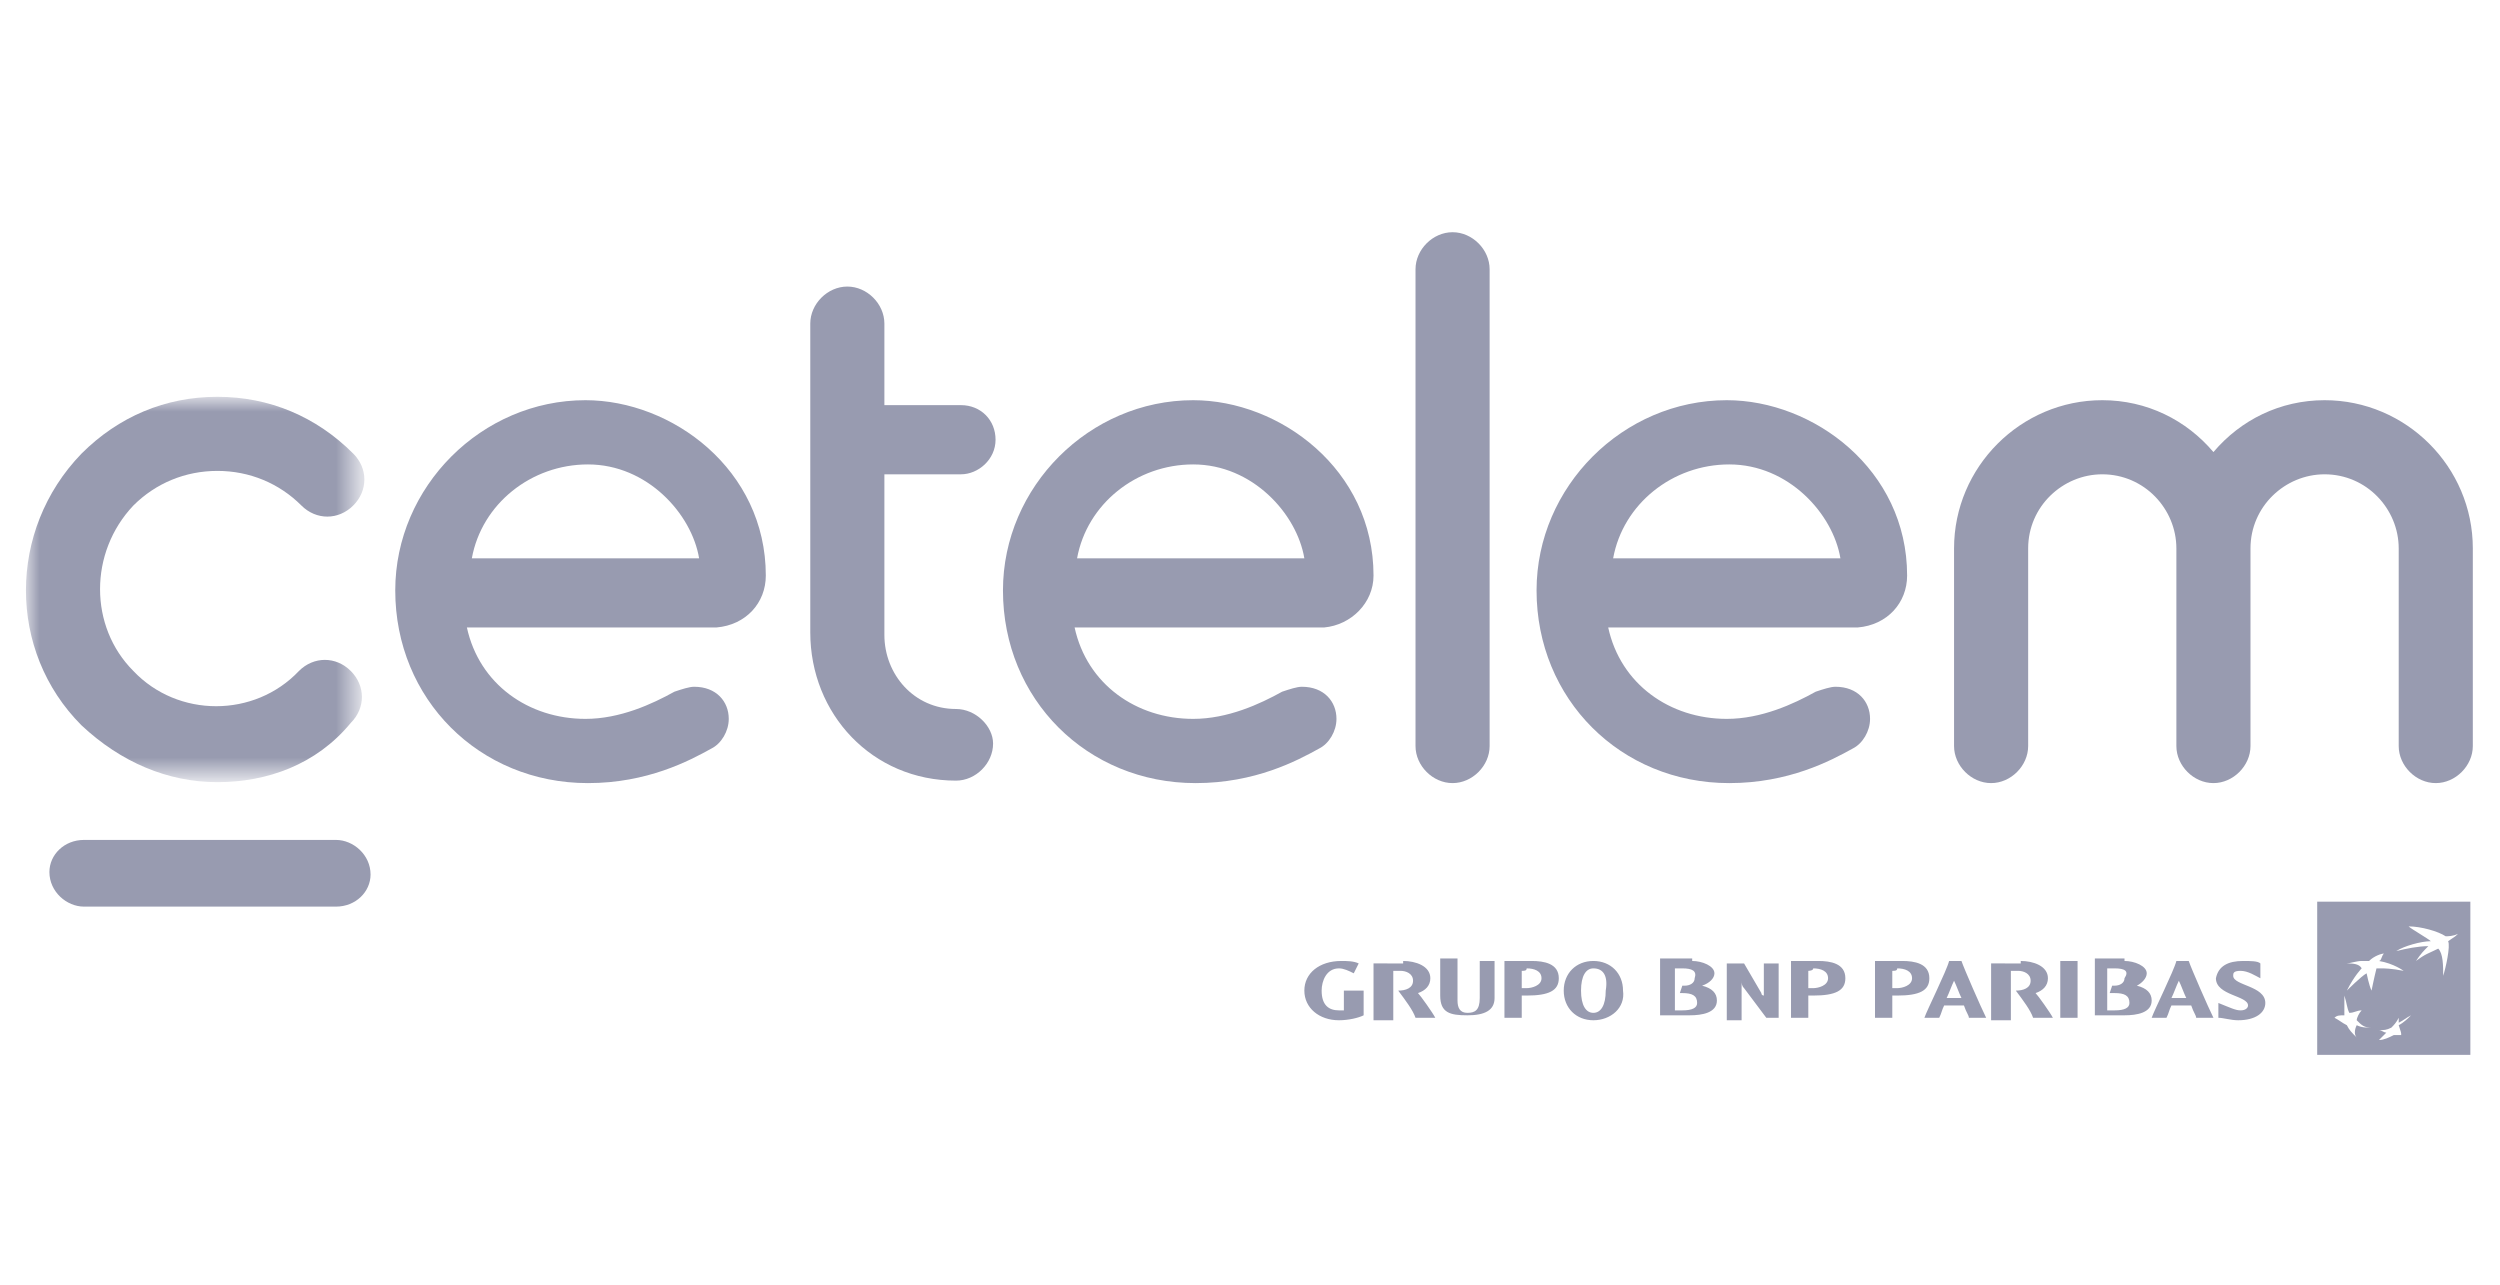 <?xml version="1.0" encoding="utf-8"?>
<!-- Generator: Adobe Illustrator 24.0.3, SVG Export Plug-In . SVG Version: 6.00 Build 0)  -->
<svg version="1.1" id="Capa_1" xmlns="http://www.w3.org/2000/svg" xmlns:xlink="http://www.w3.org/1999/xlink" x="0px" y="0px"
	 viewBox="0 0 101.2 52" style="enable-background:new 0 0 101.2 52;" xml:space="preserve">
<style type="text/css">
	.st0{fill-rule:evenodd;clip-rule:evenodd;fill:#989BB0;}
	.st1{filter:url(#Adobe_OpacityMaskFilter);}
	.st2{fill-rule:evenodd;clip-rule:evenodd;fill:#FFFFFF;}
	.st3{mask:url(#mask-2_2_);fill-rule:evenodd;clip-rule:evenodd;fill:#989BB0;}
</style>
<g id="Group-30">
	<path class="st0" d="M93.8,36.5v6.2h6.2v-6.2H93.8z M95.4,42c-0.2-0.2-0.3-0.3-0.4-0.5c-0.2-0.1-0.3-0.2-0.5-0.3
		c0.1-0.1,0.2-0.1,0.4-0.1c0-0.2,0-0.5,0-0.8c0.1,0.3,0.1,0.5,0.2,0.7c0.2,0,0.3-0.1,0.5-0.1c-0.1,0.1-0.2,0.3-0.2,0.4
		c0.2,0.2,0.3,0.3,0.6,0.3c-0.2,0-0.4,0-0.6-0.1C95.3,41.7,95.3,41.9,95.4,42z M96,40.1c-0.1-0.2-0.2-0.7-0.2-0.7
		c-0.2,0.1-0.8,0.7-0.8,0.7c0.3-0.6,0.6-0.9,0.6-0.9C95.5,39,95.2,39,95,39c0.1,0,0.4-0.1,0.6-0.1c0.2,0,0.3,0,0.3,0
		c0.2-0.2,0.5-0.3,0.6-0.3c-0.1,0.1-0.1,0.3-0.2,0.3c0.6,0.1,1,0.4,1,0.4c-0.5-0.1-0.8-0.1-0.9-0.1c-0.2,0-0.2,0-0.2,0
		C96.1,39.6,96,40.1,96,40.1z M97.2,41.9c-0.1,0-0.2,0-0.3,0c-0.2,0.1-0.4,0.2-0.6,0.2c0.1-0.1,0.2-0.2,0.3-0.3
		c-0.1,0-0.2-0.1-0.3-0.1c0.2,0,0.3,0,0.5-0.1c0.1-0.1,0.2-0.2,0.3-0.4c0,0.1,0,0.2,0,0.2c0.2-0.1,0.3-0.2,0.5-0.3
		c-0.1,0.1-0.3,0.3-0.5,0.4C97.2,41.8,97.2,41.8,97.2,41.9z M99.1,38.1c0.1,0.2-0.1,1.1-0.2,1.4c0-0.4,0-0.9-0.2-1.1
		c-0.4,0.2-0.5,0.2-0.9,0.5c0.2-0.3,0.3-0.4,0.5-0.6c-0.4,0-0.9,0.1-1.3,0.2c0.3-0.2,1-0.4,1.4-0.4c-0.1-0.1-0.8-0.5-0.9-0.6
		c0.5,0,1.2,0.2,1.5,0.4c0.1,0,0.3,0,0.5-0.1C99.4,37.9,99.4,37.9,99.1,38.1z"/>
	<g id="Group-29">
		<path id="Fill-10" class="st0" d="M61.6,39.3c0,0.1,0,0.3,0,0.4c0,0.1,0,0.2,0,0.3c0,0,0.1,0,0.2,0c0.2,0,0.6-0.1,0.6-0.4
			c0-0.3-0.3-0.4-0.6-0.4C61.8,39.3,61.7,39.3,61.6,39.3L61.6,39.3z M62,38.9c0.5,0,1.1,0.1,1.1,0.7c0,0.5-0.4,0.7-1.3,0.7
			c-0.1,0-0.2,0-0.2,0c0,0.3,0,0.7,0,0.9h-0.7c0-0.3,0-0.8,0-1.2c0-0.3,0-0.9,0-1.1H62z M59,38.9c0,0.2,0,0.3,0,0.5v1.1
			c0,0.3,0.1,0.5,0.4,0.5c0.3,0,0.5-0.1,0.5-0.6v-1.1c0-0.2,0-0.3,0-0.4h0.6c0,0.2,0,0.6,0,0.9v0.6c0,0.5-0.4,0.7-1.1,0.7
			c-0.7,0-1.1-0.1-1.1-0.8v-0.8c0-0.2,0-0.6,0-0.7H59z M64.5,39.2c-0.3,0-0.5,0.3-0.5,0.9c0,0.6,0.2,0.9,0.5,0.9
			c0.3,0,0.5-0.3,0.5-0.9C65.1,39.5,64.9,39.2,64.5,39.2L64.5,39.2z M64.5,41.3c-0.7,0-1.2-0.5-1.2-1.2c0-0.7,0.5-1.2,1.2-1.2
			c0.7,0,1.2,0.5,1.2,1.2C65.8,40.8,65.2,41.3,64.5,41.3L64.5,41.3z M56.8,38.9c0.5,0,1.1,0.2,1.1,0.7c0,0.3-0.2,0.5-0.5,0.6
			c0.1,0.1,0.6,0.8,0.7,1h-0.8c-0.1-0.3-0.4-0.7-0.7-1.1c0.3,0,0.6-0.1,0.6-0.4c0-0.3-0.3-0.4-0.5-0.4c-0.1,0-0.2,0-0.3,0
			c0,0.3,0,0.6,0,0.8c0,0.2,0,0.8,0,1.2h-0.8c0-0.3,0-0.7,0-1.2c0-0.4,0-0.8,0-1.1H56.8z M55.2,40.1c0,0.2,0,0.7,0,1
			c-0.2,0.1-0.6,0.2-1,0.2c-0.8,0-1.4-0.5-1.4-1.2c0-0.7,0.6-1.2,1.5-1.2c0.2,0,0.5,0,0.7,0.1l-0.2,0.4c-0.2-0.1-0.4-0.2-0.6-0.2
			c-0.5,0-0.7,0.5-0.7,0.9c0,0.6,0.3,0.8,0.7,0.8c0,0,0.2,0,0.2,0c0-0.3,0-0.6,0-0.8H55.2z M90.8,38.9c0.3,0,0.6,0,0.7,0.1v0.6
			c-0.2-0.1-0.5-0.3-0.8-0.3c-0.3,0-0.3,0.1-0.3,0.2c0,0.4,1.3,0.4,1.3,1.1c0,0.4-0.4,0.7-1.1,0.7c-0.3,0-0.6-0.1-0.8-0.1v-0.6
			c0.5,0.2,0.7,0.3,0.9,0.3c0.2,0,0.3-0.1,0.3-0.2c0-0.4-1.3-0.4-1.3-1.1C89.8,39.1,90.2,38.9,90.8,38.9L90.8,38.9z M88.5,40.4
			c-0.1-0.2-0.2-0.5-0.3-0.7c-0.1,0.2-0.2,0.5-0.3,0.7c0.1,0,0.2,0,0.3,0C88.4,40.4,88.4,40.4,88.5,40.4L88.5,40.4z M88.6,38.9
			c0.1,0.3,0.8,1.9,1,2.3h-0.7c0-0.1-0.1-0.2-0.2-0.5c-0.1,0-0.2,0-0.4,0c-0.2,0-0.3,0-0.4,0c-0.1,0.2-0.1,0.3-0.2,0.5h-0.6
			c0.1-0.3,0.9-1.9,1-2.3H88.6z M85.6,39.2c-0.1,0-0.2,0-0.3,0c0,0.3,0,0.4,0,0.8c0,0.4,0,0.6,0,0.9h0.3c0.4,0,0.6-0.1,0.6-0.3
			c0-0.3-0.2-0.4-0.6-0.4h-0.2l0.1-0.3h0.1c0.2,0,0.4-0.1,0.4-0.3C86.2,39.3,86,39.2,85.6,39.2L85.6,39.2z M86,38.9
			c0.4,0,0.9,0.2,0.9,0.5c0,0.2-0.2,0.4-0.4,0.5c0.4,0.1,0.6,0.3,0.6,0.6c0,0.5-0.6,0.6-1.1,0.6h-1.2c0-0.3,0-0.7,0-1.2
			c0-0.3,0-0.8,0-1.1H86z M84.1,38.9c0,0.3,0,0.9,0,1.1c0,0.2,0,0.9,0,1.2h-0.7c0-0.3,0-1,0-1.2c0-0.2,0-0.8,0-1.1H84.1z M81.8,38.9
			c0.5,0,1.1,0.2,1.1,0.7c0,0.3-0.2,0.5-0.5,0.6c0.1,0.1,0.6,0.8,0.7,1h-0.8c-0.1-0.3-0.4-0.7-0.7-1.1c0.3,0,0.6-0.1,0.6-0.4
			c0-0.3-0.3-0.4-0.5-0.4c-0.1,0-0.2,0-0.3,0c0,0.3,0,0.6,0,0.8c0,0.2,0,0.8,0,1.2h-0.8c0-0.3,0-0.7,0-1.2c0-0.4,0-0.8,0-1.1H81.8z
			 M79.4,40.4c-0.1-0.2-0.2-0.5-0.3-0.7c-0.1,0.2-0.2,0.5-0.3,0.7c0.1,0,0.2,0,0.3,0C79.2,40.4,79.3,40.4,79.4,40.4L79.4,40.4z
			 M79.4,38.9c0.1,0.3,0.8,1.9,1,2.3h-0.7c0-0.1-0.1-0.2-0.2-0.5c-0.1,0-0.2,0-0.4,0c-0.2,0-0.3,0-0.4,0c-0.1,0.2-0.1,0.3-0.2,0.5
			h-0.6c0.1-0.3,0.9-1.9,1-2.3H79.4z M76.6,39.3c0,0.1,0,0.3,0,0.4c0,0.1,0,0.2,0,0.3c0,0,0.1,0,0.2,0c0.2,0,0.6-0.1,0.6-0.4
			c0-0.3-0.3-0.4-0.6-0.4C76.8,39.3,76.7,39.3,76.6,39.3L76.6,39.3z M77,38.9c0.5,0,1.1,0.1,1.1,0.7c0,0.5-0.4,0.7-1.3,0.7
			c0,0-0.2,0-0.2,0c0,0.3,0,0.7,0,0.9h-0.7c0-0.3,0-0.8,0-1.2c0-0.3,0-0.9,0-1.1H77z M73.2,39.3c0,0.1,0,0.3,0,0.4
			c0,0.1,0,0.2,0,0.3c0,0,0.1,0,0.2,0c0.2,0,0.6-0.1,0.6-0.4c0-0.3-0.3-0.4-0.6-0.4C73.4,39.3,73.2,39.3,73.2,39.3L73.2,39.3z
			 M73.6,38.9c0.5,0,1.1,0.1,1.1,0.7c0,0.5-0.4,0.7-1.3,0.7c-0.1,0-0.2,0-0.2,0c0,0.3,0,0.7,0,0.9h-0.7c0-0.3,0-0.8,0-1.2
			c0-0.3,0-0.9,0-1.1H73.6z M72,38.9c0,0.3,0,0.9,0,1.1c0,0.2,0,0.9,0,1.2h-0.5L70.6,40c-0.1-0.1-0.1-0.2-0.1-0.3v0.7
			c0,0.3,0,0.7,0,0.9h-0.6c0-0.3,0-1,0-1.2c0-0.2,0-0.8,0-1.1h0.7l0.7,1.2c0,0.1,0.1,0.1,0.1,0.1v-1.3H72z M68.1,39.2
			c-0.1,0-0.2,0-0.3,0c0,0.3,0,0.4,0,0.8c0,0.4,0,0.6,0,0.9h0.3c0.4,0,0.6-0.1,0.6-0.3c0-0.3-0.2-0.4-0.6-0.4H68l0.1-0.3h0.1
			c0.2,0,0.4-0.1,0.4-0.3C68.7,39.3,68.5,39.2,68.1,39.2L68.1,39.2z M68.5,38.9c0.4,0,0.9,0.2,0.9,0.5c0,0.2-0.2,0.4-0.5,0.5
			c0.4,0.1,0.6,0.3,0.6,0.6c0,0.5-0.6,0.6-1.1,0.6h-1.2c0-0.3,0-0.7,0-1.2c0-0.3,0-0.8,0-1.1H68.5z"/>
		<path id="Fill-12" class="st0" d="M58.8,31.7c-0.8,0-1.5-0.7-1.5-1.5V10.9c0-0.8,0.7-1.5,1.5-1.5c0.8,0,1.5,0.7,1.5,1.5v19.3
			C60.3,31,59.6,31.7,58.8,31.7"/>
		<path id="Fill-14" class="st0" d="M100.1,22.2c0-3.3-2.7-6-6-6c-1.8,0-3.4,0.8-4.5,2.1c-1.1-1.3-2.7-2.1-4.5-2.1c-3.3,0-6,2.7-6,6
			l0,8c0,0.8,0.7,1.5,1.5,1.5c0.8,0,1.5-0.7,1.5-1.5v-8c0-1.7,1.4-3,3-3c1.7,0,3,1.4,3,3l0,8c0,0.8,0.7,1.5,1.5,1.5
			c0.8,0,1.5-0.7,1.5-1.5v-8c0-1.7,1.4-3,3-3c1.7,0,3,1.4,3,3l0,8c0,0.8,0.7,1.5,1.5,1.5c0.8,0,1.5-0.7,1.5-1.5L100.1,22.2z"/>
		<path id="Fill-16" class="st0" d="M38.7,28.7c-1.7,0-2.9-1.4-2.9-3v-6.5h3.1c0.7,0,1.4-0.6,1.4-1.4c0-0.8-0.6-1.4-1.4-1.4h-3.1
			v-3.3c0-0.8-0.7-1.5-1.5-1.5c-0.8,0-1.5,0.7-1.5,1.5v12.5c0,3.3,2.5,6,5.9,6c0.8,0,1.5-0.7,1.5-1.5C40.2,29.4,39.5,28.7,38.7,28.7
			"/>
		<path id="Fill-18" class="st0" d="M65.3,22.6c0.4-2.2,2.4-3.8,4.7-3.8c2.4,0,4.2,2,4.5,3.8H65.3z M77.2,23.3
			c0-4.3-3.8-7.1-7.3-7.1c-4.2,0-7.7,3.5-7.7,7.7c0,4.4,3.4,7.8,7.8,7.8c2.4,0,4.1-0.9,5-1.4c0.4-0.2,0.7-0.7,0.7-1.2
			c0-0.7-0.5-1.3-1.4-1.3c-0.2,0-0.5,0.1-0.8,0.2c-0.9,0.5-2.2,1.1-3.6,1.1c-2.3,0-4.3-1.4-4.8-3.7h10.1
			C76.4,25.3,77.2,24.4,77.2,23.3L77.2,23.3z"/>
		<path id="Fill-20" class="st0" d="M19.1,22.6c0.4-2.2,2.4-3.8,4.7-3.8c2.4,0,4.2,2,4.5,3.8H19.1z M31,23.3c0-4.3-3.8-7.1-7.3-7.1
			c-4.2,0-7.7,3.5-7.7,7.7c0,4.4,3.4,7.8,7.8,7.8c2.4,0,4.1-0.9,5-1.4c0.4-0.2,0.7-0.7,0.7-1.2c0-0.7-0.5-1.3-1.4-1.3
			c-0.2,0-0.5,0.1-0.8,0.2c-0.9,0.5-2.2,1.1-3.6,1.1c-2.3,0-4.3-1.4-4.8-3.7h10.1C30.2,25.3,31,24.4,31,23.3L31,23.3z"/>
		<path id="Fill-22" class="st0" d="M43.6,22.6c0.4-2.2,2.4-3.8,4.7-3.8c2.4,0,4.2,2,4.5,3.8H43.6z M55.6,23.3
			c0-4.3-3.8-7.1-7.3-7.1c-4.2,0-7.7,3.5-7.7,7.7c0,4.4,3.4,7.8,7.8,7.8c2.4,0,4.1-0.9,5-1.4c0.4-0.2,0.7-0.7,0.7-1.2
			c0-0.7-0.5-1.3-1.4-1.3c-0.2,0-0.5,0.1-0.8,0.2c-0.9,0.5-2.2,1.1-3.6,1.1c-2.3,0-4.3-1.4-4.8-3.7h10.1
			C54.7,25.3,55.6,24.4,55.6,23.3L55.6,23.3z"/>
		<g id="Group-26" transform="translate(0, 44.562)">
			<g id="Clip-25">
			</g>
			<defs>
				<filter id="Adobe_OpacityMaskFilter" filterUnits="userSpaceOnUse" x="1.1" y="-28.4" width="13.6" height="15.5">
					<feColorMatrix  type="matrix" values="1 0 0 0 0  0 1 0 0 0  0 0 1 0 0  0 0 0 1 0"/>
				</filter>
			</defs>
			<mask maskUnits="userSpaceOnUse" x="1.1" y="-28.4" width="13.6" height="15.5" id="mask-2_2_">
				<g class="st1">
					<polygon id="path-1_2_" class="st2" points="1.1,-28.4 14.7,-28.4 14.7,-12.9 1.1,-12.9 					"/>
				</g>
			</mask>
			<path id="Fill-24" class="st3" d="M8.8-12.9c-2,0-3.9-0.8-5.5-2.3c-3-3-3-7.9,0-11c1.5-1.5,3.4-2.3,5.5-2.3s4,0.8,5.5,2.3
				c0.6,0.6,0.6,1.5,0,2.1c-0.6,0.6-1.5,0.6-2.1,0c-0.9-0.9-2.1-1.4-3.4-1.4c-1.3,0-2.5,0.5-3.4,1.4c-1.8,1.9-1.8,4.9,0,6.7
				c1.8,1.9,4.9,1.9,6.7,0c0.6-0.6,1.5-0.6,2.1,0c0.6,0.6,0.6,1.5,0,2.1C12.8-13.6,10.8-12.9,8.8-12.9"/>
		</g>
		<path id="Fill-27" class="st0" d="M13.6,36.7H3.4c-0.7,0-1.4-0.6-1.4-1.4C2,34.6,2.6,34,3.4,34h10.2c0.7,0,1.4,0.6,1.4,1.4
			C15,36.1,14.4,36.7,13.6,36.7"/>
	</g>
</g>
</svg>

